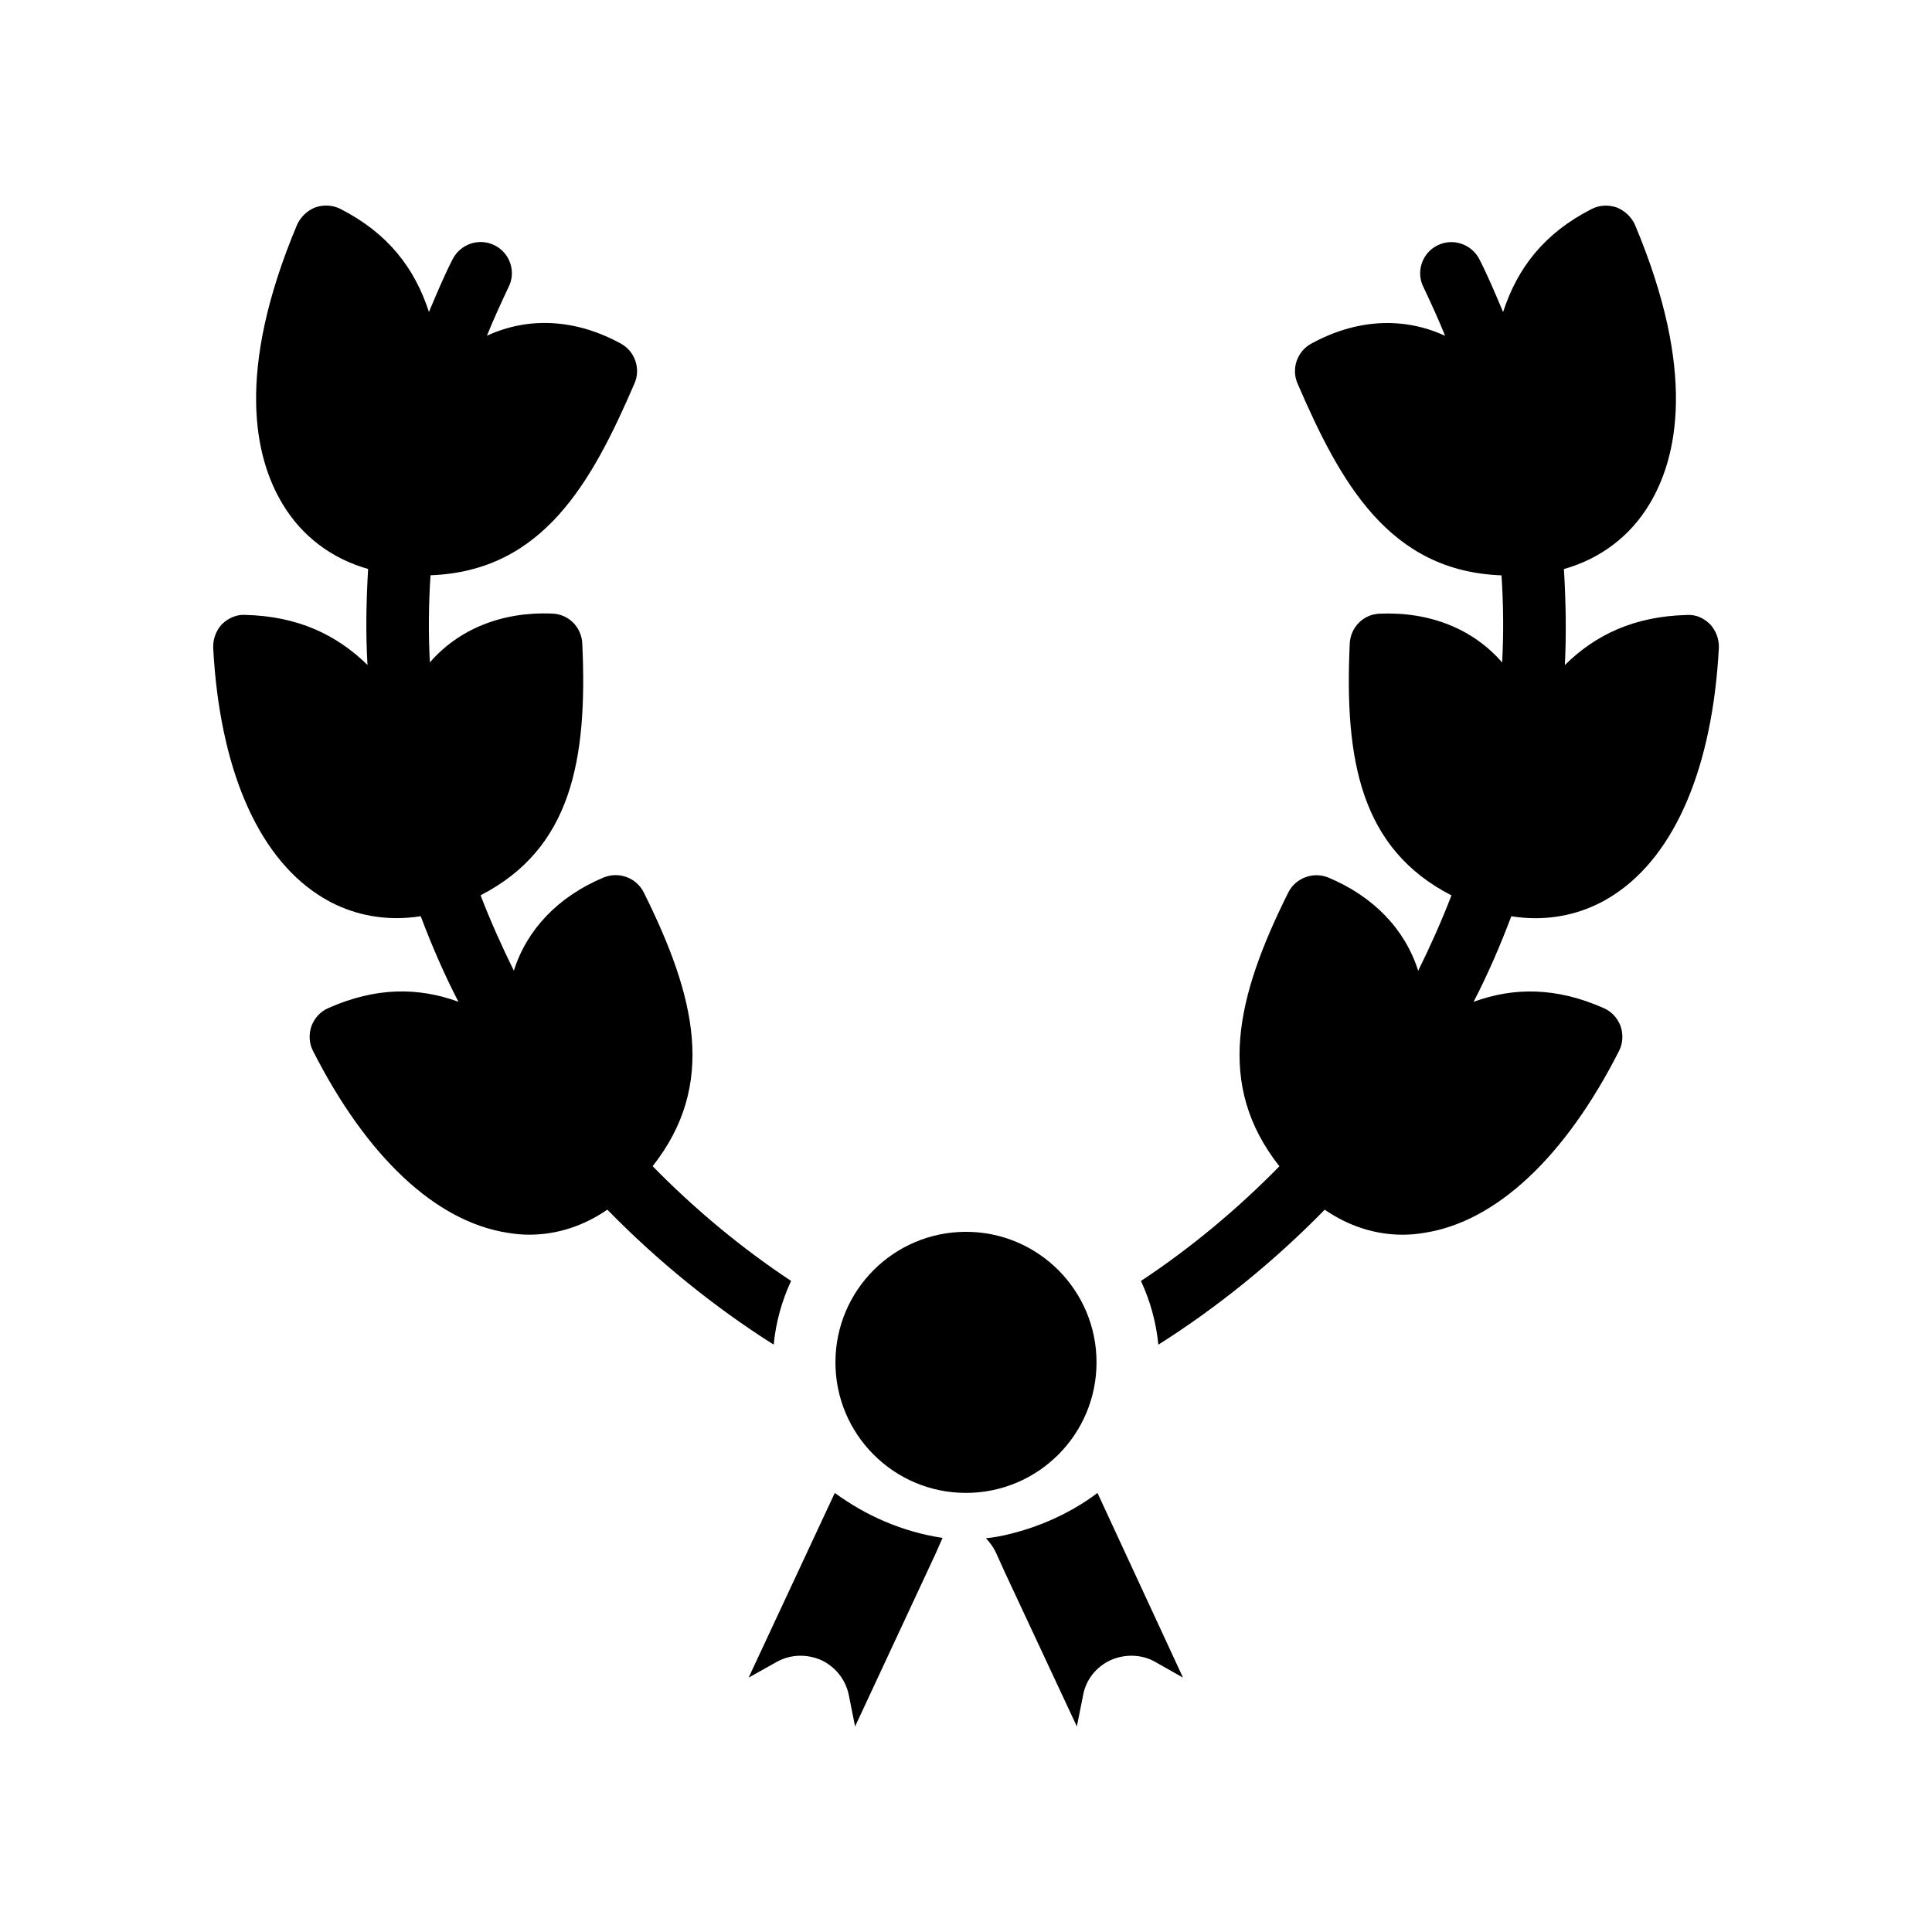 <?xml version="1.0" encoding="UTF-8"?>
<!-- Uploaded to: ICON Repo, www.svgrepo.com, Generator: ICON Repo Mixer Tools -->
<svg fill="#000000" width="800px" height="800px" version="1.1" viewBox="144 144 512 512" xmlns="http://www.w3.org/2000/svg">
 <g>
  <path d="m434.84 539.64 22.672 48.953-7.559-4.281c-3.527-1.93-7.894-2.016-11.672-0.336-3.777 1.762-6.465 5.121-7.223 9.152l-1.68 8.398-19.062-40.809-2.434-5.375c-0.672-1.426-1.594-2.602-2.602-3.695 3.527-0.336 6.801-1.176 10.16-2.184 7.059-2.184 13.773-5.539 19.398-9.824z"/>
  <path d="m544.51 386.82c-2.938 7.809-6.215 15.367-9.992 22.672 10.578-3.863 21.832-3.945 34.512 1.68 2.098 0.922 3.609 2.602 4.449 4.785 0.754 2.184 0.586 4.617-0.418 6.551-14.273 28.129-32.578 45.258-51.555 48.199-1.93 0.336-3.863 0.504-5.793 0.504-7.391 0-14.441-2.352-20.656-6.633-13.184 13.52-28.383 25.863-44.082 35.77-0.586-5.961-2.184-11.672-4.617-16.879 13.098-8.648 25.695-19.145 36.695-30.398-16.961-21.496-11.504-44.754 2.352-72.547 1.93-3.863 6.633-5.625 10.664-3.945 12.008 5.039 20.32 13.77 23.762 24.688 3.191-6.465 6.215-13.184 8.816-19.984-24.016-12.344-28.383-35.77-26.953-66.672 0.168-4.281 3.527-7.809 7.894-7.977 13.434-0.586 24.855 4.113 32.496 12.93 0.418-7.727 0.336-15.367-0.168-23.09-29.809-1.09-42.738-24.602-54.074-50.883-1.68-3.863-0.082-8.48 3.609-10.496 11.922-6.551 24.434-7.223 35.52-2.098-1.762-4.367-3.695-8.566-5.711-12.848-2.098-4.031-0.418-9.07 3.609-11.082 4.113-2.098 9.07-0.418 11.168 3.609 2.352 4.617 4.281 9.238 6.297 14.023 3.777-11.672 10.914-20.906 23.426-27.289 2.098-1.09 4.535-1.176 6.719-0.418 2.098 0.84 3.863 2.519 4.785 4.535 16.457 39.129 11.25 61.801 3.863 74.059-5.121 8.566-13.098 14.527-22.672 17.215 0.504 8.48 0.672 16.961 0.25 25.441 8.145-8.062 18.473-12.93 32.328-13.266 2.434-0.168 4.535 0.84 6.215 2.519 1.512 1.68 2.352 3.863 2.266 6.215-1.68 31.488-11.504 54.746-27.793 65.41-6.383 4.199-13.52 6.215-20.824 6.215-2.188-0.012-4.203-0.18-6.387-0.516z"/>
  <path d="m353.65 483.46c-2.434 5.207-4.031 10.914-4.617 16.879-15.703-9.91-30.898-22.25-44.082-35.77-6.215 4.281-13.266 6.633-20.656 6.633-1.93 0-3.863-0.168-5.793-0.504-18.977-2.938-37.281-20.07-51.555-48.199-1.008-1.93-1.176-4.367-0.418-6.551 0.84-2.184 2.352-3.863 4.449-4.785 12.68-5.625 23.93-5.543 34.512-1.68-3.777-7.305-7.055-14.863-9.992-22.672-2.184 0.336-4.281 0.504-6.383 0.504-7.305 0-14.441-2.016-20.824-6.215-16.289-10.664-26.113-33.922-27.793-65.41-0.082-2.352 0.754-4.535 2.266-6.215 1.68-1.68 4.031-2.688 6.215-2.519 13.855 0.336 24.184 5.207 32.41 13.266-0.504-8.48-0.336-16.961 0.168-25.441-9.574-2.688-17.551-8.648-22.672-17.215-7.391-12.258-12.594-34.93 3.863-74.059 0.918-2.016 2.684-3.695 4.781-4.535 2.184-0.754 4.617-0.672 6.719 0.418 12.512 6.383 19.648 15.617 23.426 27.289 2.016-4.785 3.945-9.406 6.297-14.023 2.098-4.031 7.055-5.711 11.168-3.609 4.031 2.016 5.711 7.055 3.609 11.082-2.016 4.281-3.945 8.48-5.711 12.848 11.082-5.121 23.594-4.449 35.52 2.098 3.695 2.016 5.289 6.633 3.609 10.496-11.336 26.281-24.266 49.793-54.074 50.883-0.504 7.727-0.586 15.367-0.168 23.09 7.641-8.816 19.145-13.52 32.496-12.93 4.367 0.168 7.727 3.695 7.894 7.977 1.426 30.898-2.938 54.328-26.953 66.672 2.602 6.801 5.625 13.52 8.816 19.984 3.441-10.914 11.754-19.648 23.762-24.688 4.113-1.68 8.734 0.082 10.664 3.945 13.855 27.793 19.312 51.051 2.352 72.547 11 11.262 23.598 21.758 36.695 30.41z"/>
  <path d="m434.59 505.04c0 19.105-15.488 34.594-34.594 34.594-19.109 0-34.598-15.488-34.598-34.594s15.488-34.594 34.598-34.594c19.105 0 34.594 15.488 34.594 34.594"/>
  <path d="m365.23 539.64c8.23 6.047 17.969 10.328 28.551 11.922l-1.848 4.199-21.328 45.766-1.68-8.398c-0.84-4.031-3.527-7.391-7.223-9.152-3.777-1.68-8.062-1.594-11.672 0.336l-7.641 4.281z"/>
 </g>
</svg>